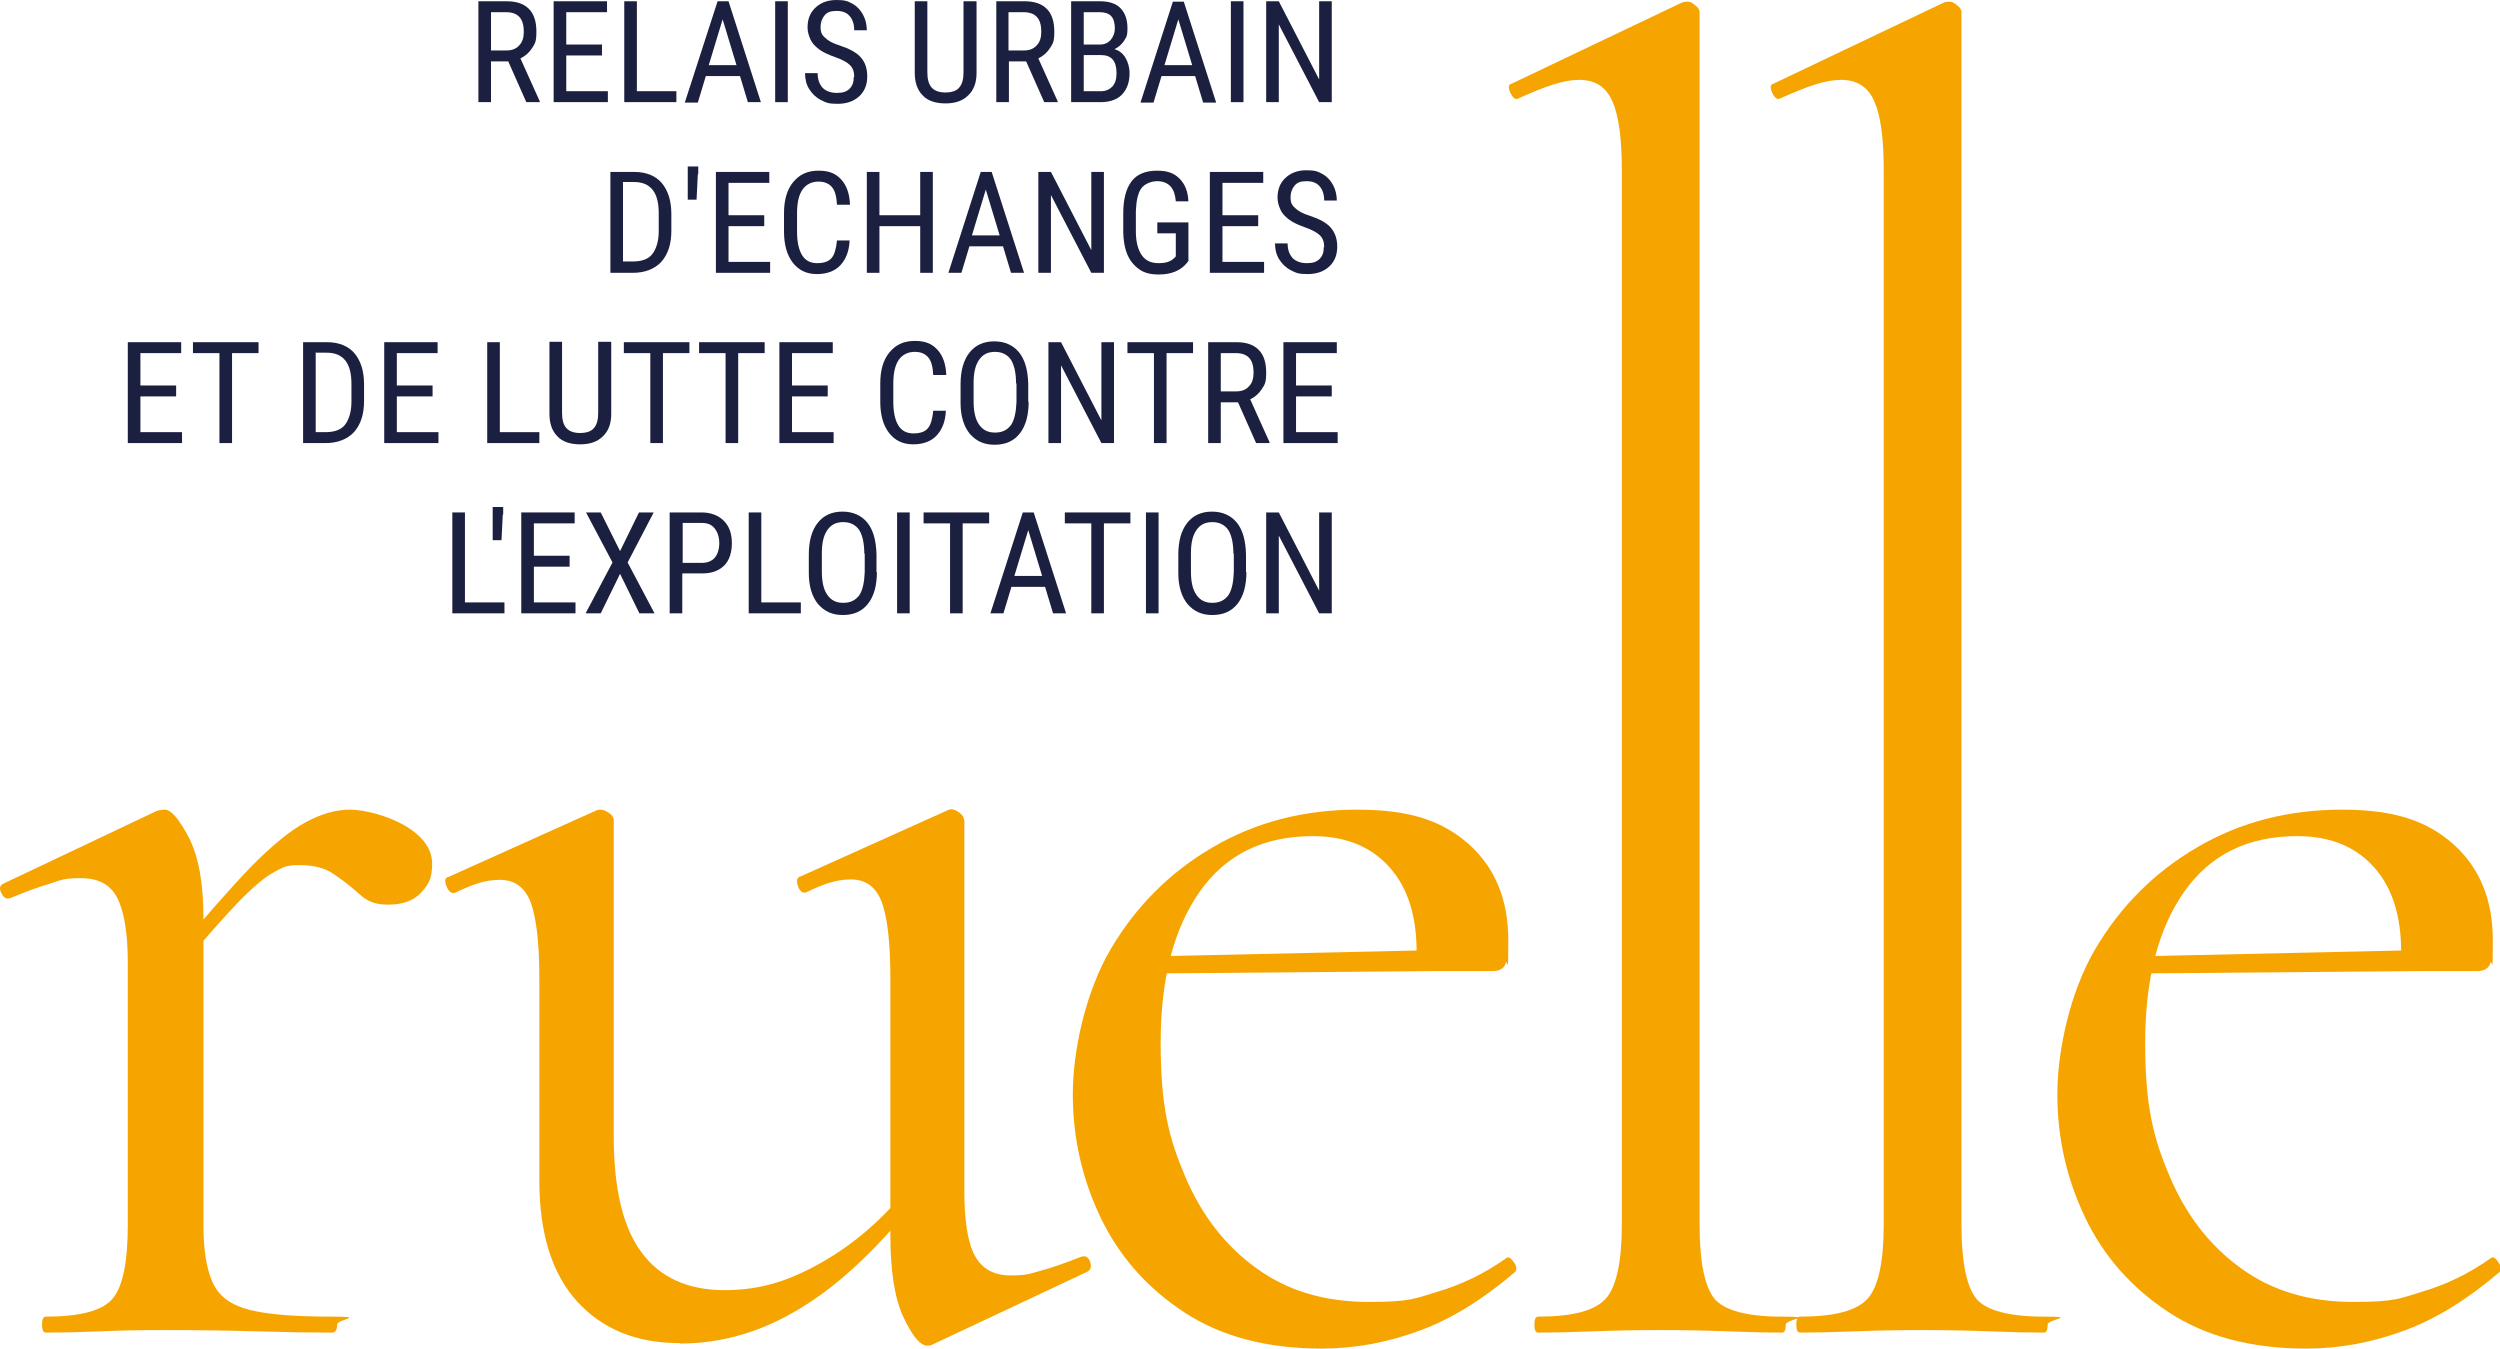 <?xml version="1.0" encoding="UTF-8"?>
<svg xmlns="http://www.w3.org/2000/svg" id="Calque_1" data-name="Calque 1" version="1.1" viewBox="0 0 594.7 320.8">
  <defs>
    <style>
      .cls-1 {
        fill: #f6a500;
      }

      .cls-1, .cls-2 {
        stroke-width: 0px;
      }

      .cls-2 {
        fill: #1c2040;
      }
    </style>
  </defs>
  <g>
    <path class="cls-1" d="M10.9,317c-.6,0-.9-.6-.9-1.9s.3-1.9.9-1.9c8.2,0,13.5-1.4,15.9-4.3,2.4-2.8,3.6-8.7,3.6-17.5v-62.3c0-6.9-.8-12-2.4-15.3-1.6-3.3-4.5-4.9-8.7-4.9s-4.6.4-7.4,1.3c-2.8.8-6,2-9.6,3.5-.8.2-1.5-.2-2-1.3-.5-1-.4-1.8.5-2.2l36.5-17.3c.6-.2,1.3-.3,1.9-.3,1.5,0,3.4,2.2,5.7,6.6,2.3,4.4,3.5,10.8,3.5,19.2v73c0,5.9.7,10.4,2.2,13.7,1.5,3.3,4.4,5.4,8.8,6.5,4.4,1.1,10.9,1.6,19.5,1.6s1.3.6,1.3,1.9-.4,1.9-1.3,1.9c-5,0-11-.1-17.8-.3-6.8-.2-14-.3-21.6-.3s-10.7.1-15.7.3c-5,.2-9.3.3-12.9.3ZM41.7,231.7l-1.3-3.5c7.8-9.4,14.2-16.7,19.2-21.9,5-5.1,9.4-8.7,13.1-10.7,3.7-2,7.2-3,10.5-3s8.8,1.3,13.1,3.8c4.3,2.5,6.5,5.6,6.5,9.1s-.9,5-2.7,6.9c-1.8,1.9-4.4,2.8-7.7,2.8s-5-.8-6.9-2.5c-1.9-1.7-3.9-3.3-6-4.7-2.1-1.5-4.8-2.2-8.2-2.2s-3.9.5-6,1.6c-2.1,1.1-4.9,3.4-8.5,7.1-3.6,3.7-8.6,9.4-15.1,17.2Z"></path>
    <path class="cls-1" d="M161.7,319.5c-10.3,0-18.4-3.3-24.4-9.9s-9-16.2-9-28.8v-48.2c0-8.2-.7-14.1-2-17.8-1.4-3.7-3.8-5.5-7.4-5.5s-6.5,1.1-10.7,3.1c-.8.2-1.5-.3-2-1.6-.5-1.3-.4-2,.5-2.2l34.9-15.7c.4-.2.8-.3,1.3-.3.6,0,1.3.3,2,.8.7.5,1.1,1.1,1.1,1.7v75.3c0,12.4,2.2,21.6,6.6,27.5,4.4,6,11,9,19.8,9s16-2.4,24.1-7.2c8.1-4.8,15.2-11.3,21.3-19.5l1.6,3.5c-9.7,12.4-19.2,21.5-28.5,27.2-9.3,5.8-19,8.7-29.1,8.7ZM229.4,195.1v88.2c0,7.1.8,12.3,2.5,15.4,1.7,3.1,4.5,4.7,8.5,4.7s4.5-.4,7.1-1.1c2.6-.7,5.8-1.8,9.6-3.3,1-.4,1.8,0,2.2,1.1.4,1.2.2,1.9-.6,2.4l-36.8,17.3c-.4.2-.8.3-1.3.3-1.7,0-3.6-2.3-5.7-6.8-2.1-4.5-3.1-11-3.1-19.4v-61.4c0-8.2-.7-14.1-2-17.8-1.4-3.7-3.8-5.5-7.4-5.5s-6.5,1.1-10.7,3.1c-.8.2-1.5-.3-1.9-1.6-.4-1.3-.2-2,.6-2.2l34.9-15.7c.4-.2.7-.3.9-.3.6,0,1.3.3,2,.8.7.5,1.1,1.1,1.1,1.7Z"></path>
    <path class="cls-1" d="M314.3,320.8c-13,0-23.9-2.9-32.7-8.7-8.8-5.8-15.4-13.3-19.8-22.5-4.4-9.2-6.6-19-6.6-29.3s3-24.3,9-34.5c6-10.2,14.1-18.3,24.2-24.2,10.2-6,21.7-9,34.5-9s20.4,2.8,26.6,8.3c6.2,5.6,9.3,13.2,9.3,22.8s-.2,4.1-.6,5.4c-.4,1.3-1.5,1.9-3.1,1.9h-18.3c.8-10.3-1-18.2-5.5-23.8-4.5-5.6-10.9-8.3-19-8.3-11.8,0-20.7,4.4-26.9,13.2-6.2,8.8-9.3,20.8-9.3,35.9s1.9,22.6,5.8,31.8c3.9,9.2,9.5,16.5,17,21.9,7.4,5.4,16.3,8,26.6,8s11-.8,16.7-2.5c5.7-1.7,11-4.3,16.1-7.9.4-.4,1-.2,1.7.8.7.9.9,1.7.5,2.4-7.6,6.5-15.1,11.2-22.7,14-7.6,2.8-15.3,4.3-23.3,4.3ZM270.2,231.7l-.3-4.1,71.8-1.6v5l-71.5.6Z"></path>
    <path class="cls-1" d="M365.9,317c-.6,0-.9-.6-.9-1.9s.3-1.9.9-1.9c8.2,0,13.5-1.4,16.1-4.3,2.5-2.8,3.8-8.7,3.8-17.5V40.4c0-7.3-.7-12.8-2.2-16.2-1.5-3.5-4.1-5.2-7.9-5.2s-8,1.5-14.5,4.4c-.6.4-1.3,0-1.9-1.3-.6-1.3-.5-2,.3-2.2L399.9.7c.4-.2.9-.3,1.6-.3s1,.3,1.7.8c.7.5,1.1,1.1,1.1,1.7v288.5c0,8.8,1.2,14.6,3.5,17.5,2.3,2.8,7.7,4.3,16.1,4.3s.9.6.9,1.9-.3,1.9-.9,1.9c-3.6,0-7.9-.1-12.9-.3-5-.2-10.4-.3-16.1-.3s-10.8.1-15.9.3c-5.1.2-9.5.3-13.1.3Z"></path>
    <path class="cls-1" d="M428.2,317c-.6,0-.9-.6-.9-1.9s.3-1.9.9-1.9c8.2,0,13.5-1.4,16.1-4.3,2.5-2.8,3.8-8.7,3.8-17.5V40.4c0-7.3-.7-12.8-2.2-16.2-1.5-3.5-4.1-5.2-7.9-5.2s-8,1.5-14.5,4.4c-.6.4-1.3,0-1.9-1.3-.6-1.3-.5-2,.3-2.2L462.2.7c.4-.2.9-.3,1.6-.3s1,.3,1.7.8c.7.5,1.1,1.1,1.1,1.7v288.5c0,8.8,1.2,14.6,3.5,17.5,2.3,2.8,7.7,4.3,16.1,4.3s.9.6.9,1.9-.3,1.9-.9,1.9c-3.6,0-7.9-.1-12.9-.3-5-.2-10.4-.3-16.1-.3s-10.8.1-15.9.3c-5.1.2-9.5.3-13.1.3Z"></path>
    <path class="cls-1" d="M548.5,320.8c-13,0-23.9-2.9-32.7-8.7-8.8-5.8-15.4-13.3-19.8-22.5-4.4-9.2-6.6-19-6.6-29.3s3-24.3,9-34.5c6-10.2,14.1-18.3,24.2-24.2,10.2-6,21.7-9,34.5-9s20.4,2.8,26.6,8.3c6.2,5.6,9.3,13.2,9.3,22.8s-.2,4.1-.6,5.4c-.4,1.3-1.5,1.9-3.1,1.9h-18.3c.8-10.3-1-18.2-5.5-23.8-4.5-5.6-10.9-8.3-19-8.3-11.8,0-20.7,4.4-26.9,13.2-6.2,8.8-9.3,20.8-9.3,35.9s1.9,22.6,5.8,31.8c3.9,9.2,9.5,16.5,17,21.9,7.4,5.4,16.3,8,26.6,8s11-.8,16.7-2.5c5.7-1.7,11-4.3,16.1-7.9.4-.4,1-.2,1.7.8.7.9.9,1.7.5,2.4-7.6,6.5-15.1,11.2-22.7,14-7.6,2.8-15.3,4.3-23.3,4.3ZM504.4,231.7l-.3-4.1,71.8-1.6v5l-71.5.6Z"></path>
  </g>
  <path class="cls-2" d="M121,14.6h-4.2v9.7h-3V.3h6.7c2.4,0,4.1.6,5.3,1.8,1.2,1.2,1.8,3,1.8,5.4s-.3,2.8-1,3.9-1.6,1.9-2.8,2.5l4.6,10.2v.2h-3.2l-4.3-9.7ZM116.8,12h3.7c1.3,0,2.3-.4,3-1.2.8-.8,1.1-1.9,1.1-3.3,0-3.1-1.4-4.6-4.2-4.6h-3.6v9.1Z"></path>
  <path class="cls-2" d="M143.2,13.2h-8.5v8.5h9.9v2.6h-12.9V.3h12.7v2.6h-9.7v7.7h8.5v2.6Z"></path>
  <path class="cls-2" d="M151.5,21.7h9.4v2.6h-12.4V.3h3v21.4Z"></path>
  <path class="cls-2" d="M176,18.1h-8.1l-1.9,6.3h-3.1L170.7.3h2.6l7.7,24h-3.1l-1.9-6.3ZM168.7,15.5h6.5l-3.3-10.9-3.3,10.9Z"></path>
  <path class="cls-2" d="M187.4,24.3h-3V.3h3v24Z"></path>
  <path class="cls-2" d="M203.2,18.3c0-1.2-.3-2.1-1-2.8s-1.8-1.3-3.5-1.9-3-1.2-3.9-1.9c-.9-.7-1.6-1.4-2-2.3-.4-.9-.7-1.8-.7-2.9,0-1.9.6-3.5,1.9-4.7s2.9-1.8,5-1.8,2.7.3,3.8.9,1.9,1.5,2.5,2.6.9,2.4.9,3.7h-3c0-1.5-.4-2.6-1.1-3.4-.7-.8-1.7-1.2-3.1-1.2s-2.2.3-2.8,1-1,1.6-1,2.9.4,1.9,1.1,2.5c.7.7,1.8,1.3,3.4,1.8,2.4.8,4.1,1.7,5.1,2.9,1,1.1,1.5,2.6,1.5,4.5s-.6,3.5-1.9,4.7-3,1.8-5.2,1.8-2.7-.3-3.9-.9c-1.2-.6-2.1-1.5-2.8-2.6-.7-1.1-1-2.4-1-3.8h3c0,1.5.4,2.6,1.2,3.5.8.8,2,1.2,3.4,1.2s2.3-.3,3-1c.7-.7,1-1.6,1-2.8Z"></path>
  <path class="cls-2" d="M232.3.3v17.1c0,2.3-.7,4.1-2,5.3-1.3,1.3-3.1,1.9-5.4,1.9s-4.2-.6-5.4-1.9c-1.3-1.3-1.9-3.1-1.9-5.4V.3h3v16.9c0,1.6.3,2.8,1,3.6.7.8,1.8,1.2,3.3,1.2s2.7-.4,3.3-1.2c.7-.8,1-2,1-3.6V.3h3Z"></path>
  <path class="cls-2" d="M244.2,14.6h-4.2v9.7h-3V.3h6.7c2.4,0,4.1.6,5.3,1.8,1.2,1.2,1.8,3,1.8,5.4s-.3,2.8-1,3.9-1.6,1.9-2.8,2.5l4.6,10.2v.2h-3.2l-4.3-9.7ZM239.9,12h3.7c1.3,0,2.3-.4,3-1.2.8-.8,1.1-1.9,1.1-3.3,0-3.1-1.4-4.6-4.2-4.6h-3.6v9.1Z"></path>
  <path class="cls-2" d="M254.8,24.3V.3h6.8c2.2,0,3.8.5,4.9,1.6,1.1,1.1,1.7,2.7,1.7,4.8s-.3,2.1-.8,3c-.6.9-1.3,1.5-2.3,2,1.1.3,2,1,2.6,2s1,2.3,1,3.7c0,2.2-.6,3.8-1.8,5.1-1.2,1.2-2.9,1.8-5.1,1.8h-7.1ZM257.8,10.6h3.9c1,0,1.9-.4,2.5-1.1.6-.7,1-1.6,1-2.8s-.3-2.3-.9-2.9c-.6-.6-1.5-.9-2.7-.9h-3.8v7.6ZM257.8,13.1v8.6h4.1c1.1,0,2-.4,2.7-1.1.7-.8,1-1.8,1-3.2,0-2.9-1.2-4.3-3.7-4.3h-4.2Z"></path>
  <path class="cls-2" d="M284.4,18.1h-8.1l-1.9,6.3h-3.1l7.7-24h2.6l7.7,24h-3.1l-1.9-6.3ZM277.1,15.5h6.5l-3.3-10.9-3.3,10.9Z"></path>
  <path class="cls-2" d="M295.8,24.3h-3V.3h3v24Z"></path>
  <path class="cls-2" d="M316.8,24.3h-3l-9.6-18.5v18.5h-3V.3h3l9.6,18.6V.3h3v24Z"></path>
  <path class="cls-2" d="M145.2,64.9v-24h5.7c2.8,0,5,.9,6.5,2.6,1.5,1.8,2.3,4.2,2.3,7.4v4c0,3.2-.8,5.6-2.4,7.4-1.6,1.7-3.9,2.6-6.8,2.6h-5.4ZM148.2,43.4v18.8h2.4c2.1,0,3.7-.6,4.6-1.8s1.5-3,1.5-5.4v-4.3c0-2.5-.5-4.4-1.5-5.6-1-1.2-2.4-1.8-4.4-1.8h-2.7Z"></path>
  <path class="cls-2" d="M166,41.4l-.3,6.1h-2.1v-7.9h2.5v1.8Z"></path>
  <path class="cls-2" d="M181.8,53.8h-8.5v8.5h9.9v2.6h-12.9v-24h12.7v2.6h-9.7v7.7h8.5v2.6Z"></path>
  <path class="cls-2" d="M202.1,57.2c-.1,2.6-.9,4.5-2.2,5.9-1.3,1.4-3.2,2.1-5.6,2.1s-4.3-.9-5.7-2.7c-1.4-1.8-2.1-4.3-2.1-7.4v-4.4c0-3.1.7-5.6,2.2-7.4,1.5-1.8,3.4-2.7,6-2.7s4.1.7,5.4,2.1,2,3.4,2.1,6h-3.1c-.1-2-.5-3.4-1.2-4.2-.7-.8-1.7-1.3-3.2-1.3s-2.9.6-3.8,1.9c-.9,1.3-1.3,3.2-1.3,5.6v4.4c0,2.4.4,4.3,1.2,5.6.8,1.3,2,1.9,3.6,1.9s2.7-.4,3.4-1.2c.7-.8,1.1-2.2,1.3-4.2h3.1Z"></path>
  <path class="cls-2" d="M221.9,64.9h-3v-11.1h-9.7v11.1h-3v-24h3v10.3h9.7v-10.3h3v24Z"></path>
  <path class="cls-2" d="M238.7,58.6h-8.1l-1.9,6.3h-3.1l7.7-24h2.6l7.7,24h-3.1l-1.9-6.3ZM231.3,56h6.5l-3.3-10.9-3.3,10.9Z"></path>
  <path class="cls-2" d="M262.6,64.9h-3l-9.6-18.5v18.5h-3v-24h3l9.6,18.6v-18.6h3v24Z"></path>
  <path class="cls-2" d="M282.8,61.9l-.5.7c-1.5,1.8-3.7,2.7-6.7,2.7s-4.6-.9-6.1-2.6c-1.5-1.7-2.2-4.2-2.3-7.3v-4.7c0-3.4.7-5.9,2-7.6,1.3-1.7,3.4-2.5,6-2.5s4.1.6,5.4,1.9c1.3,1.3,2,3.1,2.1,5.4h-3c-.1-1.5-.5-2.7-1.2-3.5-.7-.8-1.8-1.3-3.2-1.3s-3,.6-3.8,1.7c-.8,1.1-1.2,2.9-1.3,5.4v4.9c0,2.4.5,4.3,1.4,5.6.9,1.3,2.2,1.9,4,1.9s2.9-.4,3.7-1.2l.4-.4v-5.5h-4.4v-2.6h7.4v9Z"></path>
  <path class="cls-2" d="M299.3,53.8h-8.5v8.5h9.9v2.6h-12.9v-24h12.7v2.6h-9.7v7.7h8.5v2.6Z"></path>
  <path class="cls-2" d="M315,58.8c0-1.2-.3-2.1-1-2.8-.6-.6-1.8-1.3-3.5-1.9-1.7-.6-3-1.2-3.9-1.9-.9-.7-1.6-1.4-2-2.3-.4-.9-.7-1.8-.7-2.9,0-1.9.6-3.5,1.9-4.7,1.3-1.2,2.9-1.8,5-1.8s2.7.3,3.8.9c1.1.6,1.9,1.5,2.5,2.6s.9,2.4.9,3.7h-3c0-1.5-.4-2.6-1.1-3.4-.7-.8-1.7-1.2-3.1-1.2s-2.2.3-2.8,1-1,1.6-1,2.9.4,1.9,1.1,2.5c.7.7,1.8,1.3,3.4,1.8,2.4.8,4.1,1.7,5.1,2.9s1.5,2.6,1.5,4.5-.6,3.5-1.9,4.7-3,1.8-5.2,1.8-2.7-.3-3.9-.9-2.1-1.5-2.8-2.6c-.7-1.1-1-2.4-1-3.8h3c0,1.5.4,2.6,1.2,3.5.8.8,2,1.2,3.4,1.2s2.3-.3,3-1c.7-.7,1-1.6,1-2.8Z"></path>
  <path class="cls-2" d="M41.9,94.3h-8.5v8.5h9.9v2.6h-12.9v-24h12.7v2.6h-9.7v7.7h8.5v2.6Z"></path>
  <path class="cls-2" d="M61.5,84h-6.3v21.4h-3v-21.4h-6.3v-2.6h15.6v2.6Z"></path>
  <path class="cls-2" d="M72.1,105.4v-24h5.7c2.8,0,5,.9,6.5,2.6,1.5,1.8,2.3,4.2,2.3,7.4v4c0,3.2-.8,5.6-2.4,7.4-1.6,1.7-3.9,2.6-6.8,2.6h-5.4ZM75.1,84v18.8h2.4c2.1,0,3.7-.6,4.6-1.8s1.5-3,1.5-5.4v-4.3c0-2.5-.5-4.4-1.5-5.6-1-1.2-2.4-1.8-4.4-1.8h-2.7Z"></path>
  <path class="cls-2" d="M102.9,94.3h-8.5v8.5h9.9v2.6h-12.9v-24h12.7v2.6h-9.7v7.7h8.5v2.6Z"></path>
  <path class="cls-2" d="M118.9,102.8h9.4v2.6h-12.4v-24h3v21.4Z"></path>
  <path class="cls-2" d="M145.4,81.4v17.1c0,2.3-.7,4.1-2,5.3-1.3,1.3-3.1,1.9-5.4,1.9s-4.2-.6-5.4-1.9c-1.3-1.3-1.9-3.1-1.9-5.4v-17.1h3v16.9c0,1.6.3,2.8,1,3.6.7.8,1.8,1.2,3.3,1.2s2.7-.4,3.3-1.2c.7-.8,1-2,1-3.6v-16.9h3Z"></path>
  <path class="cls-2" d="M164,84h-6.3v21.4h-3v-21.4h-6.3v-2.6h15.6v2.6Z"></path>
  <path class="cls-2" d="M181.9,84h-6.3v21.4h-3v-21.4h-6.3v-2.6h15.6v2.6Z"></path>
  <path class="cls-2" d="M196.9,94.3h-8.5v8.5h9.9v2.6h-12.9v-24h12.7v2.6h-9.7v7.7h8.5v2.6Z"></path>
  <path class="cls-2" d="M225,97.7c-.1,2.6-.9,4.5-2.2,5.9-1.3,1.4-3.2,2.1-5.6,2.1s-4.3-.9-5.7-2.7c-1.4-1.8-2.1-4.3-2.1-7.4v-4.4c0-3.1.7-5.6,2.2-7.4,1.5-1.8,3.4-2.7,6-2.7s4.1.7,5.4,2.1,2,3.4,2.1,6h-3.1c-.1-2-.5-3.4-1.2-4.2-.7-.8-1.7-1.3-3.2-1.3s-2.9.6-3.8,1.9c-.9,1.3-1.3,3.2-1.3,5.6v4.4c0,2.4.4,4.3,1.2,5.6.8,1.3,2,1.9,3.6,1.9s2.7-.4,3.4-1.2c.7-.8,1.1-2.2,1.3-4.2h3.1Z"></path>
  <path class="cls-2" d="M244.7,95.5c0,3.3-.7,5.8-2.1,7.6-1.4,1.8-3.4,2.7-6,2.7s-4.4-.9-5.9-2.6c-1.4-1.7-2.2-4.2-2.2-7.3v-4.5c0-3.2.7-5.7,2.1-7.5,1.4-1.8,3.4-2.7,5.9-2.7s4.5.9,5.9,2.6c1.4,1.7,2.1,4.2,2.2,7.5v4.4ZM241.7,91.3c0-2.5-.4-4.4-1.2-5.7-.8-1.2-2.1-1.9-3.8-1.9s-2.9.6-3.8,1.9c-.9,1.3-1.3,3.1-1.3,5.5v4.3c0,2.5.4,4.3,1.3,5.6.9,1.3,2.1,1.9,3.8,1.9s2.9-.6,3.8-1.8c.8-1.2,1.2-3,1.3-5.5v-4.5Z"></path>
  <path class="cls-2" d="M265,105.4h-3l-9.6-18.5v18.5h-3v-24h3l9.6,18.6v-18.6h3v24Z"></path>
  <path class="cls-2" d="M283.8,84h-6.3v21.4h-3v-21.4h-6.3v-2.6h15.6v2.6Z"></path>
  <path class="cls-2" d="M294.6,95.7h-4.2v9.7h-3v-24h6.7c2.4,0,4.1.6,5.3,1.8,1.2,1.2,1.8,3,1.8,5.4s-.3,2.8-1,3.9-1.6,1.9-2.8,2.5l4.6,10.2v.2h-3.2l-4.3-9.7ZM290.4,93.1h3.7c1.3,0,2.3-.4,3-1.2.8-.8,1.1-1.9,1.1-3.3,0-3.1-1.4-4.6-4.2-4.6h-3.6v9.1Z"></path>
  <path class="cls-2" d="M316.8,94.3h-8.5v8.5h9.9v2.6h-12.9v-24h12.7v2.6h-9.7v7.7h8.5v2.6Z"></path>
  <path class="cls-2" d="M110.6,143.3h9.4v2.6h-12.4v-24h3v21.4Z"></path>
  <path class="cls-2" d="M119.6,122.4l-.3,6.1h-2.1v-7.9h2.5v1.8Z"></path>
  <path class="cls-2" d="M135.5,134.8h-8.5v8.5h9.9v2.6h-12.9v-24h12.7v2.6h-9.7v7.7h8.5v2.6Z"></path>
  <path class="cls-2" d="M147.5,131.1l4.5-9.2h3.5l-6.2,11.9,6.4,12.1h-3.6l-4.6-9.4-4.6,9.4h-3.6l6.4-12.1-6.3-11.9h3.5l4.6,9.2Z"></path>
  <path class="cls-2" d="M162.3,136.5v9.4h-3v-24h7.6c2.2,0,4,.7,5.3,2,1.3,1.3,1.9,3.1,1.9,5.3s-.6,4.1-1.8,5.3c-1.2,1.2-2.9,1.9-5.1,1.9h-4.8ZM162.3,133.9h4.6c1.3,0,2.4-.4,3.1-1.2.7-.8,1.1-2,1.1-3.5s-.4-2.6-1.1-3.5c-.7-.9-1.7-1.3-3-1.3h-4.6v9.4Z"></path>
  <path class="cls-2" d="M181.1,143.3h9.4v2.6h-12.4v-24h3v21.4Z"></path>
  <path class="cls-2" d="M208.6,136c0,3.3-.7,5.8-2.1,7.6-1.4,1.8-3.4,2.7-6,2.7s-4.4-.9-5.9-2.6c-1.4-1.7-2.2-4.2-2.2-7.3v-4.5c0-3.2.7-5.7,2.1-7.5,1.4-1.8,3.4-2.7,5.9-2.7s4.5.9,5.9,2.6c1.4,1.7,2.1,4.2,2.2,7.5v4.4ZM205.6,131.8c0-2.5-.4-4.4-1.2-5.7-.8-1.2-2.1-1.9-3.8-1.9s-2.9.6-3.8,1.9c-.9,1.3-1.3,3.1-1.3,5.5v4.3c0,2.5.4,4.3,1.3,5.6.9,1.3,2.1,1.9,3.8,1.9s2.9-.6,3.8-1.8c.8-1.2,1.2-3,1.3-5.5v-4.5Z"></path>
  <path class="cls-2" d="M216.4,145.9h-3v-24h3v24Z"></path>
  <path class="cls-2" d="M235.3,124.5h-6.3v21.4h-3v-21.4h-6.3v-2.6h15.6v2.6Z"></path>
  <path class="cls-2" d="M248.7,139.6h-8.1l-1.9,6.3h-3.1l7.7-24h2.6l7.7,24h-3.1l-1.9-6.3ZM241.4,137h6.5l-3.3-10.9-3.3,10.9Z"></path>
  <path class="cls-2" d="M268.9,124.5h-6.3v21.4h-3v-21.4h-6.3v-2.6h15.6v2.6Z"></path>
  <path class="cls-2" d="M275.6,145.9h-3v-24h3v24Z"></path>
  <path class="cls-2" d="M296.5,136c0,3.3-.7,5.8-2.1,7.6-1.4,1.8-3.4,2.7-6,2.7s-4.4-.9-5.9-2.6c-1.4-1.7-2.2-4.2-2.2-7.3v-4.5c0-3.2.7-5.7,2.1-7.5,1.4-1.8,3.4-2.7,5.9-2.7s4.5.9,5.9,2.6c1.4,1.7,2.1,4.2,2.2,7.5v4.4ZM293.4,131.8c0-2.5-.4-4.4-1.2-5.7-.8-1.2-2.1-1.9-3.8-1.9s-2.9.6-3.8,1.9c-.9,1.3-1.3,3.1-1.3,5.5v4.3c0,2.5.4,4.3,1.3,5.6.9,1.3,2.1,1.9,3.8,1.9s2.9-.6,3.8-1.8c.8-1.2,1.2-3,1.3-5.5v-4.5Z"></path>
  <path class="cls-2" d="M316.8,145.9h-3l-9.6-18.5v18.5h-3v-24h3l9.6,18.6v-18.6h3v24Z"></path>
</svg>
